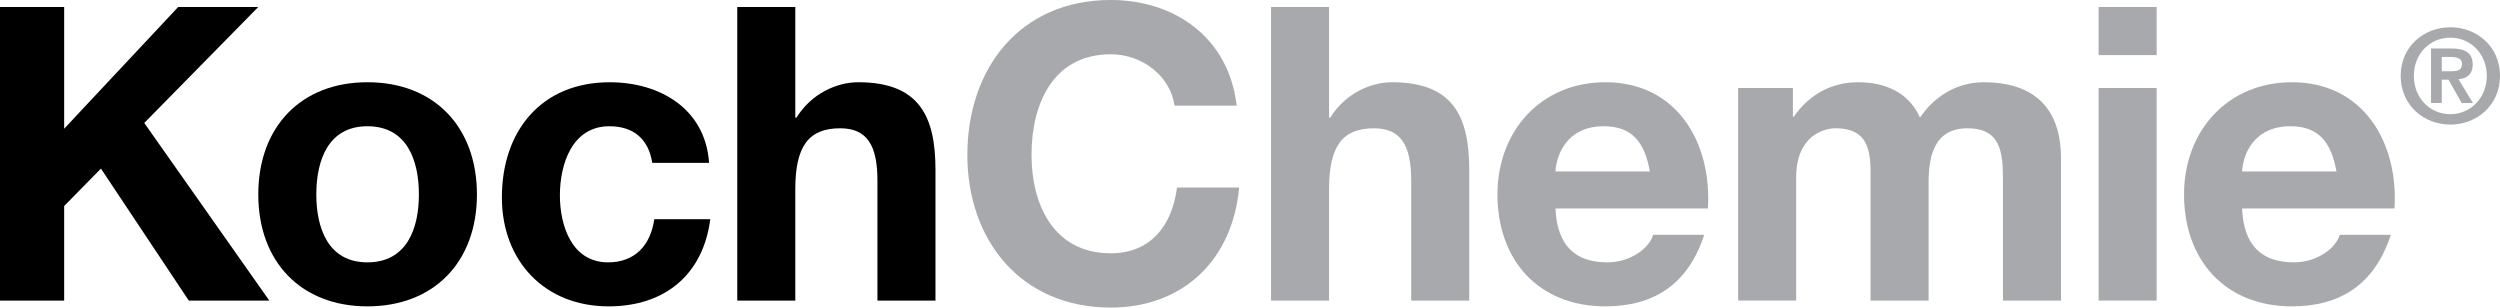 <?xml version="1.0" encoding="UTF-8"?>
<svg width="317px" height="39px" viewBox="0 0 317 39" version="1.1" xmlns="http://www.w3.org/2000/svg" xmlns:xlink="http://www.w3.org/1999/xlink">
    <title>excellence-messe</title>
    <g id="Page-1" stroke="none" stroke-width="1" fill="none" fill-rule="evenodd">
        <g id="excellence-messe" fill-rule="nonzero">
            <g id="Group">
                <polygon id="Path" fill="#000000" points="0 0.886 8.136 0.886 8.136 16.32 22.593 0.886 32.749 0.886 18.292 15.59 34.149 38.114 23.94 38.114 12.799 21.377 8.136 26.122 8.136 38.114 0 38.114"></polygon>
                <path d="M46.585,10.428 C55.033,10.428 60.474,16.06 60.474,24.662 C60.474,33.213 55.033,38.846 46.585,38.846 C38.192,38.846 32.751,33.215 32.751,24.662 C32.751,16.06 38.192,10.428 46.585,10.428 Z M46.585,33.266 C51.611,33.266 53.116,28.939 53.116,24.662 C53.116,20.335 51.613,16.008 46.585,16.008 C41.61,16.008 40.109,20.335 40.109,24.662 C40.109,28.939 41.612,33.266 46.585,33.266 Z" id="Shape" fill="#000000"></path>
                <path d="M82.704,20.647 C82.237,17.623 80.321,16.008 77.264,16.008 C72.548,16.008 70.995,20.805 70.995,24.768 C70.995,28.627 72.498,33.266 77.109,33.266 C80.529,33.266 82.497,31.077 82.964,27.792 L90.065,27.792 C89.132,34.934 84.209,38.846 77.163,38.846 C69.079,38.846 63.638,33.11 63.638,25.029 C63.638,16.634 68.614,10.43 77.318,10.43 C83.639,10.43 89.444,13.766 89.91,20.649 L82.704,20.649 L82.704,20.647 Z" id="Path" fill="#000000"></path>
                <path d="M93.485,0.886 L100.843,0.886 L100.843,14.911 L100.998,14.911 C102.866,11.887 106.077,10.428 108.824,10.428 C116.65,10.428 118.618,14.861 118.618,21.535 L118.618,38.114 L111.259,38.114 L111.259,22.889 C111.259,18.456 109.964,16.267 106.544,16.267 C102.553,16.267 100.843,18.509 100.843,23.983 L100.843,38.114 L93.485,38.114 L93.485,0.886 Z" id="Path" fill="#000000"></path>
                <path d="M148.933,13.401 C148.416,9.698 144.891,6.883 140.85,6.883 C133.544,6.883 130.796,13.14 130.796,19.656 C130.796,25.86 133.544,32.117 140.85,32.117 C145.825,32.117 148.623,28.675 149.244,23.775 L157.12,23.775 C156.292,33.055 149.916,39 140.848,39 C129.396,39 122.66,30.396 122.66,19.656 C122.66,8.604 129.396,0 140.848,0 C148.984,0 155.824,4.797 156.809,13.399 L148.933,13.399 L148.933,13.401 Z" id="Path" fill="#A7A9AC"></path>
                <path d="M161.166,0.886 L168.525,0.886 L168.525,14.911 L168.68,14.911 C170.547,11.887 173.758,10.428 176.505,10.428 C184.331,10.428 186.299,14.861 186.299,21.535 L186.299,38.114 L178.941,38.114 L178.941,22.889 C178.941,18.456 177.645,16.267 174.225,16.267 C170.235,16.267 168.525,18.509 168.525,23.983 L168.525,38.114 L161.166,38.114 L161.166,0.886 Z" id="Path" fill="#A7A9AC"></path>
                <path d="M197.233,26.436 C197.44,31.128 199.72,33.266 203.814,33.266 C206.767,33.266 209.15,31.442 209.617,29.774 L216.095,29.774 C214.022,36.134 209.617,38.846 203.556,38.846 C195.11,38.846 189.876,33.007 189.876,24.662 C189.876,16.581 195.42,10.428 203.556,10.428 C212.675,10.428 217.08,18.146 216.562,26.436 L197.233,26.436 Z M209.204,21.744 C208.531,17.988 206.924,16.008 203.348,16.008 C198.683,16.008 197.337,19.656 197.235,21.744 L209.204,21.744 Z" id="Shape" fill="#A7A9AC"></path>
                <path d="M220.397,11.158 L227.341,11.158 L227.341,14.808 L227.446,14.808 C229.361,12.043 232.161,10.428 235.632,10.428 C239,10.428 242.005,11.68 243.458,14.911 C245.013,12.564 247.811,10.428 251.541,10.428 C257.242,10.428 261.335,13.087 261.335,20.074 L261.335,38.114 L253.976,38.114 L253.976,22.836 C253.976,19.239 253.664,16.267 249.468,16.267 C245.323,16.267 244.545,19.709 244.545,23.098 L244.545,38.114 L237.187,38.114 L237.187,22.992 C237.187,19.865 237.394,16.267 232.731,16.267 C231.281,16.267 227.756,17.206 227.756,22.471 L227.756,38.112 L220.397,38.112 L220.397,11.158 L220.397,11.158 Z" id="Path" fill="#A7A9AC"></path>
                <path d="M273.463,6.988 L266.105,6.988 L266.105,0.886 L273.463,0.886 L273.463,6.988 Z M266.105,11.158 L273.463,11.158 L273.463,38.114 L266.105,38.114 L266.105,11.158 Z" id="Shape" fill="#A7A9AC"></path>
                <path d="M284.294,26.436 C284.499,31.128 286.782,33.266 290.875,33.266 C293.83,33.266 296.213,31.442 296.678,29.774 L303.156,29.774 C301.083,36.134 296.678,38.846 290.615,38.846 C282.169,38.846 276.936,33.007 276.936,24.662 C276.936,16.581 282.479,10.428 290.615,10.428 C299.736,10.428 304.139,18.146 303.623,26.436 L284.294,26.436 Z M296.263,21.744 C295.59,17.988 293.983,16.008 290.407,16.008 C285.744,16.008 284.397,19.656 284.294,21.744 L296.263,21.744 Z" id="Shape" fill="#A7A9AC"></path>
            </g>
            <path d="M310.703,3.458 C314.032,3.458 317,5.867 317,9.612 C317,13.373 314.032,15.799 310.703,15.799 C307.375,15.799 304.406,13.373 304.406,9.612 C304.406,5.866 307.375,3.458 310.703,3.458 Z M310.703,14.479 C313.243,14.479 315.327,12.433 315.327,9.612 C315.327,6.806 313.245,4.777 310.703,4.777 C308.128,4.777 306.077,6.806 306.077,9.612 C306.077,12.435 308.128,14.479 310.703,14.479 Z M308.259,6.148 L310.851,6.148 C312.572,6.148 313.539,6.693 313.539,8.194 C313.539,9.463 312.752,9.96 311.735,10.041 L313.57,13.061 L312.142,13.061 L310.47,10.106 L309.617,10.106 L309.617,13.061 L308.255,13.061 L308.255,6.148 L308.259,6.148 Z M309.621,9.034 L310.834,9.034 C311.604,9.034 312.178,8.918 312.178,8.077 C312.178,7.334 311.391,7.22 310.769,7.22 L309.621,7.22 L309.621,9.034 Z" id="Shape" fill="#A7A9AC"></path>
        </g>
    </g>
</svg>